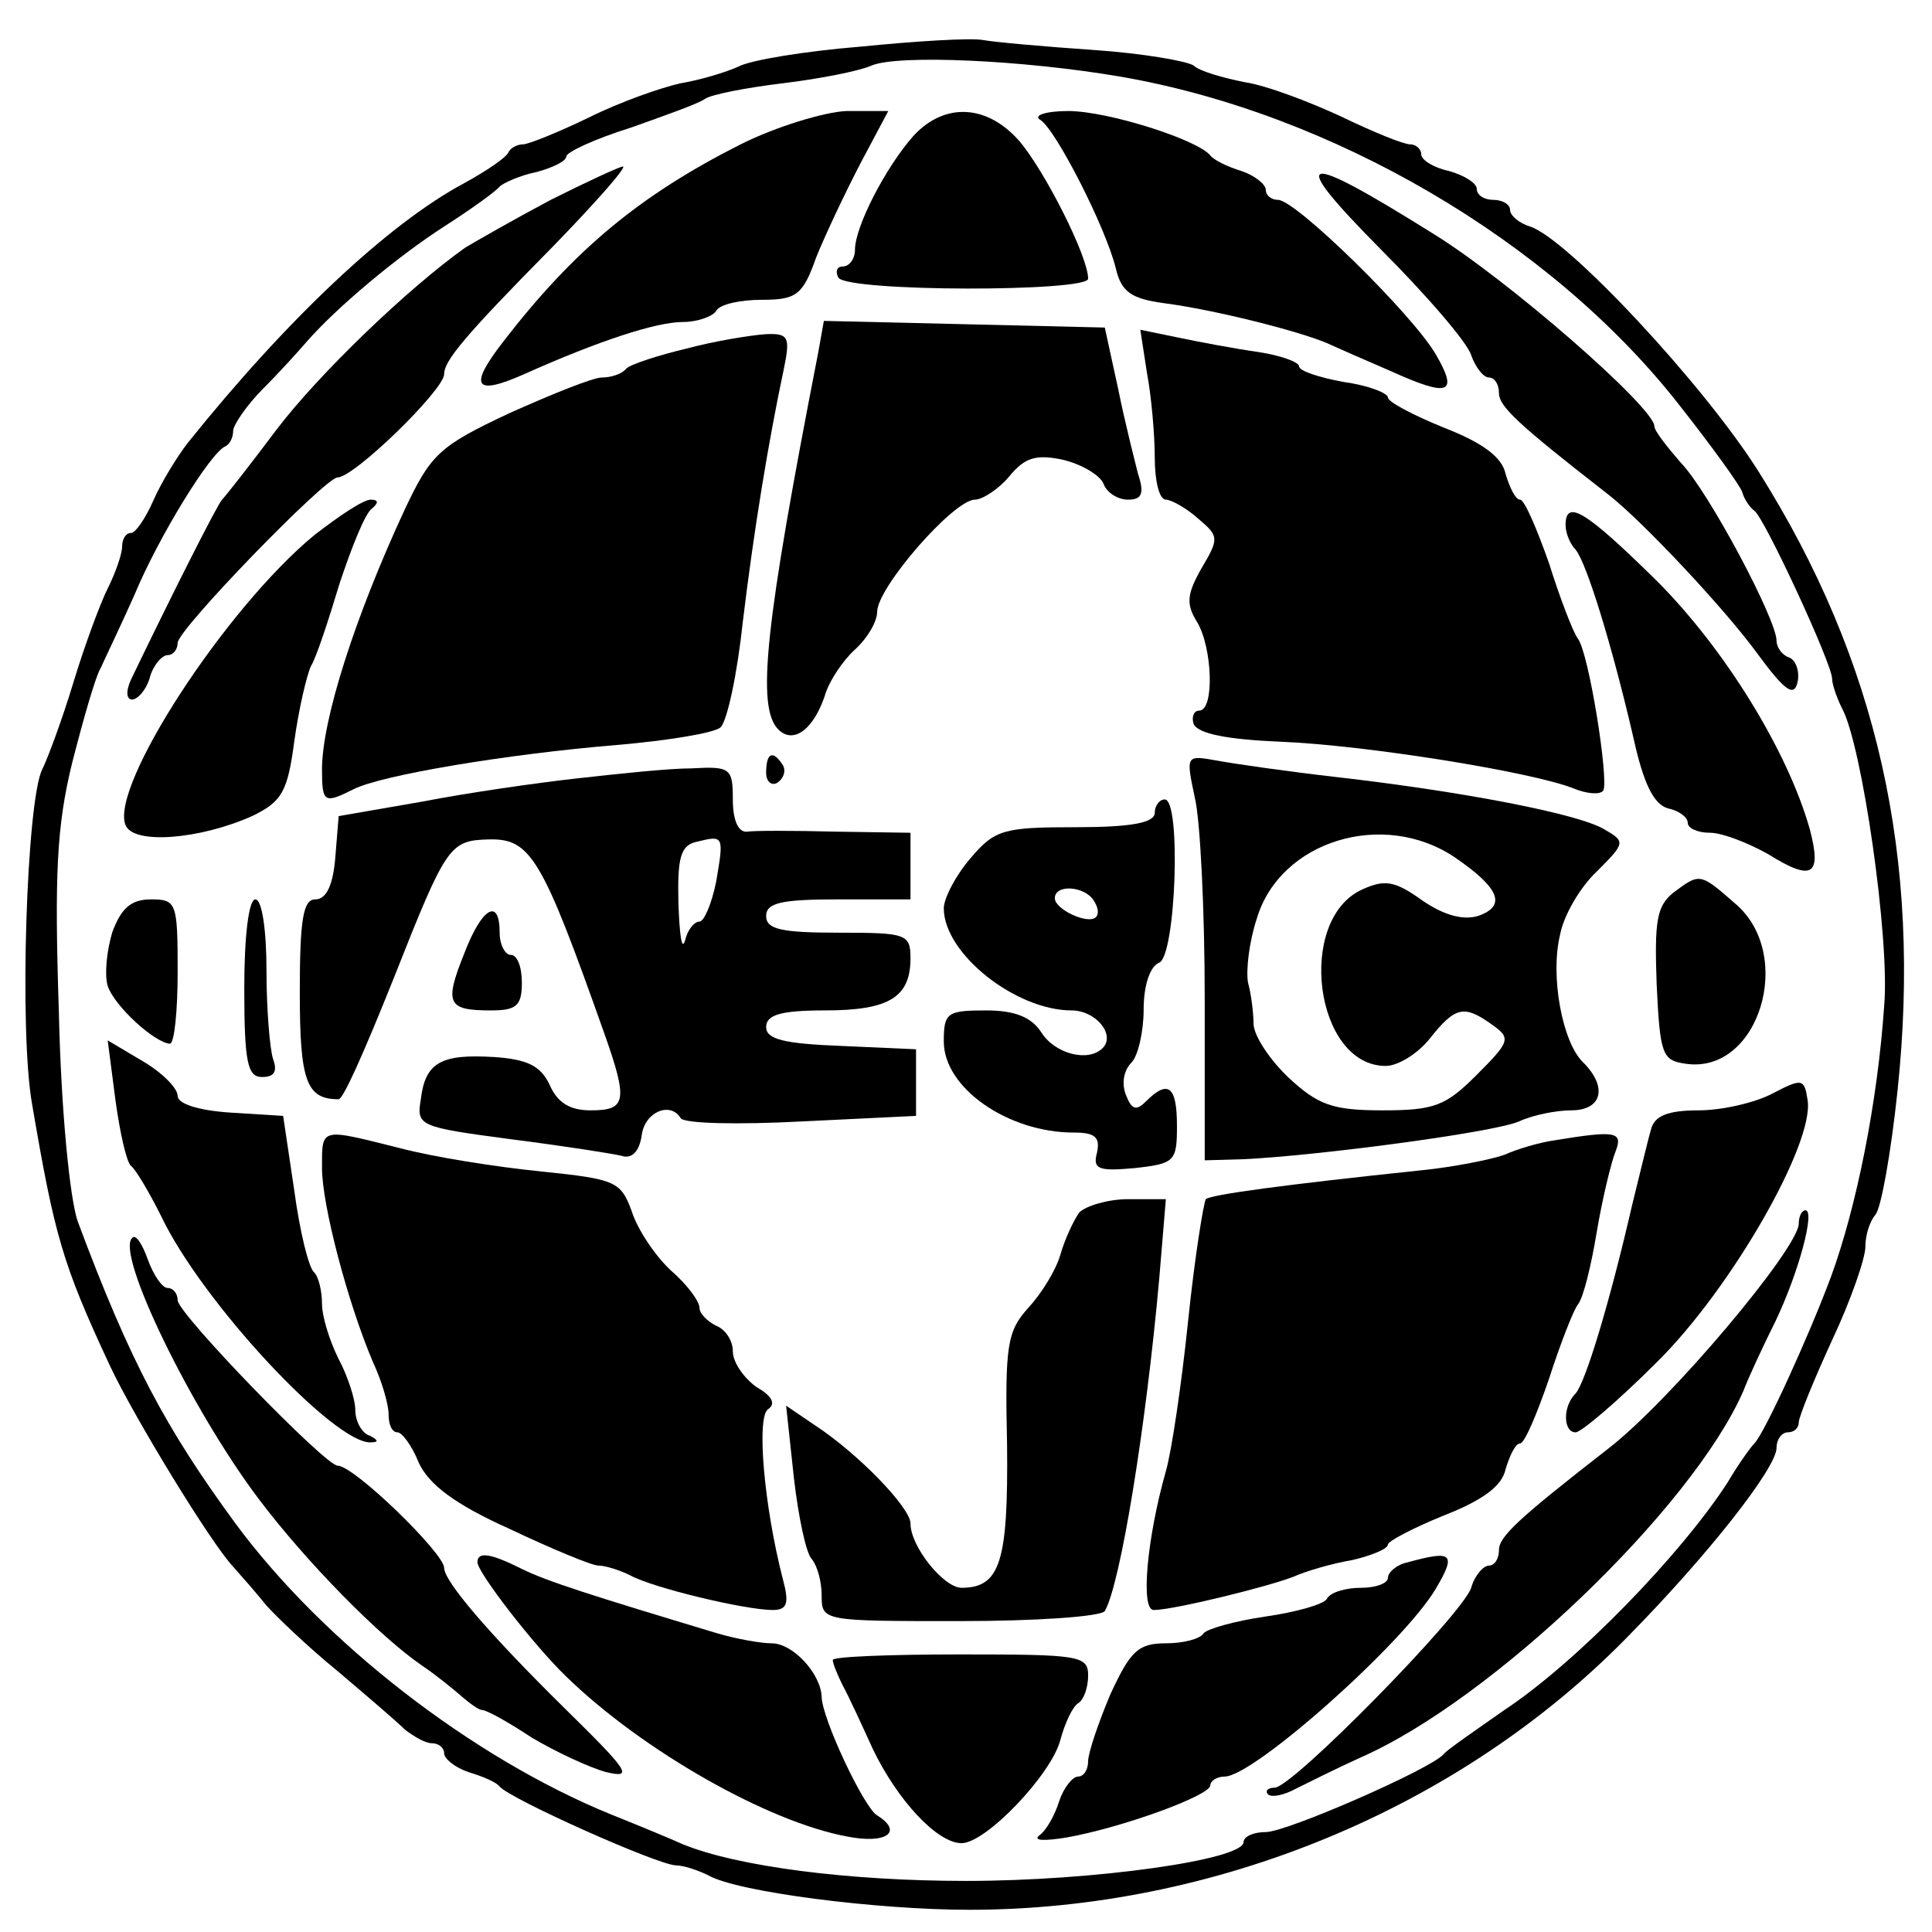 <?xml version="1.0" standalone="no"?>
<!DOCTYPE svg PUBLIC "-//W3C//DTD SVG 20010904//EN"
 "http://www.w3.org/TR/2001/REC-SVG-20010904/DTD/svg10.dtd">
<svg version="1.0" xmlns="http://www.w3.org/2000/svg"
 width="174pt" height="174pt" viewBox="0 0 174 174"
 preserveAspectRatio="xMidYMid meet">
<g transform="translate(0,174) scale(0.1,-0.1)"
fill="#000000" stroke="none">
<path d="M775 1698 c-49 -4 -99 -12 -110 -18 -11 -5 -34 -12 -52 -15 -18 -4
-55 -17 -83 -31 -27 -13 -54 -24 -59 -24 -5 0 -11 -3 -13 -7 -2 -5 -20 -17
-40 -28 -69 -37 -160 -123 -249 -234 -10 -13 -24 -36 -31 -52 -7 -16 -16 -29
-20 -29 -5 0 -8 -6 -8 -12 0 -7 -6 -24 -13 -38 -7 -14 -21 -52 -31 -85 -10
-33 -23 -68 -28 -78 -14 -28 -21 -236 -9 -302 20 -117 27 -143 70 -235 21 -45
91 -160 111 -181 8 -9 22 -25 30 -35 9 -10 37 -37 64 -59 26 -22 54 -46 61
-53 8 -6 18 -12 24 -12 6 0 11 -4 11 -9 0 -5 10 -13 22 -17 13 -4 25 -9 28
-13 9 -11 143 -71 159 -71 6 0 19 -4 29 -9 26 -15 152 -31 235 -31 221 0 441
91 592 245 73 74 135 153 135 171 0 8 5 14 10 14 6 0 10 4 10 9 0 5 14 39 30
74 17 36 30 74 30 84 0 11 4 23 9 29 5 5 14 55 20 112 22 209 -18 387 -125
557 -49 78 -172 210 -206 221 -10 3 -18 10 -18 15 0 5 -7 9 -15 9 -8 0 -15 4
-15 10 0 5 -11 12 -25 16 -14 3 -25 10 -25 15 0 5 -5 9 -10 9 -6 0 -33 11 -62
25 -28 13 -67 28 -87 31 -20 4 -41 10 -46 15 -6 4 -46 11 -90 14 -44 3 -89 7
-100 9 -11 2 -60 -1 -110 -6z m234 -27 c191 -33 387 -148 502 -294 30 -38 56
-74 58 -80 2 -7 7 -14 11 -17 9 -6 70 -138 70 -151 0 -5 4 -17 9 -27 18 -33
43 -207 38 -267 -6 -88 -25 -182 -48 -245 -21 -56 -60 -141 -69 -150 -3 -3
-14 -18 -24 -35 -42 -65 -136 -162 -201 -205 -27 -19 -52 -36 -55 -40 -11 -13
-141 -70 -160 -70 -11 0 -20 -4 -20 -9 0 -16 -135 -35 -250 -35 -106 0 -206
13 -255 33 -11 5 -40 17 -65 27 -125 51 -259 155 -338 262 -63 86 -95 146
-142 272 -7 20 -15 99 -17 189 -4 123 -2 167 12 224 10 39 21 78 26 86 4 9 18
38 30 65 22 53 69 129 82 134 4 2 7 8 7 14 0 5 12 23 27 38 16 16 33 35 39 42
27 31 82 77 124 104 25 16 47 32 50 36 3 3 18 10 33 13 15 4 27 10 27 14 0 4
26 16 58 26 31 11 62 22 67 26 6 4 37 10 70 14 33 4 69 11 80 16 24 10 136 5
224 -10z"/>
<path d="M667 1610 c-91 -46 -150 -95 -214 -178 -31 -40 -26 -49 19 -29 67 30
119 47 143 47 13 0 27 5 30 10 3 6 22 10 41 10 31 0 37 4 49 38 8 20 26 58 40
85 l25 47 -38 0 c-20 -1 -63 -14 -95 -30z"/>
<path d="M823 1618 c-25 -28 -53 -82 -53 -103 0 -8 -5 -15 -11 -15 -5 0 -7 -4
-4 -10 8 -13 225 -13 225 -1 0 20 -39 97 -62 124 -29 33 -67 35 -95 5z"/>
<path d="M937 1632 c14 -9 59 -97 68 -134 5 -21 14 -27 43 -31 46 -6 121 -25
147 -36 11 -5 36 -16 57 -25 53 -24 62 -21 41 15 -21 36 -126 139 -142 139 -6
0 -11 4 -11 9 0 5 -10 13 -22 17 -13 4 -25 10 -28 14 -11 14 -92 40 -128 40
-20 0 -32 -4 -25 -8z"/>
<path d="M496 1560 c-32 -17 -67 -37 -77 -43 -52 -37 -132 -114 -170 -164 -24
-32 -46 -60 -49 -63 -4 -4 -43 -81 -82 -162 -5 -11 -4 -18 1 -18 5 0 13 9 16
20 3 11 11 20 16 20 5 0 9 5 9 11 0 12 133 149 144 149 15 0 96 79 96 93 0 12
18 34 97 114 39 40 68 73 64 73 -3 0 -33 -14 -65 -30z"/>
<path d="M1243 1516 c42 -42 79 -85 82 -96 4 -11 11 -20 16 -20 5 0 9 -6 9
-14 0 -12 17 -28 98 -91 31 -24 106 -104 135 -144 25 -34 33 -39 36 -25 2 10
-2 20 -8 22 -6 2 -11 9 -11 15 0 19 -61 134 -86 160 -13 15 -24 29 -24 33 0
17 -133 133 -200 174 -120 75 -132 72 -47 -14z"/>
<path d="M737 1423 c-48 -246 -56 -320 -36 -340 14 -14 33 1 43 34 4 11 15 28
26 38 11 10 20 25 20 34 0 22 69 101 88 101 7 0 22 10 31 21 14 17 24 20 48
15 17 -4 34 -14 37 -22 3 -8 13 -14 22 -14 12 0 15 5 9 23 -3 12 -12 47 -18
77 l-12 55 -126 3 -127 3 -5 -28z"/>
<path d="M618 1426 c-25 -6 -50 -14 -54 -18 -4 -5 -14 -8 -22 -8 -8 0 -45 -15
-83 -32 -64 -30 -71 -37 -95 -88 -44 -95 -74 -188 -74 -233 0 -30 2 -31 28
-18 25 13 140 32 237 40 47 4 89 11 94 16 6 6 15 48 20 95 10 83 23 162 37
228 6 29 4 32 -17 31 -13 -1 -45 -6 -71 -13z"/>
<path d="M1033 1404 c4 -21 7 -56 7 -76 0 -21 4 -38 10 -38 5 0 19 -8 29 -17
19 -16 19 -18 3 -45 -13 -23 -14 -32 -4 -48 14 -23 16 -80 2 -80 -5 0 -7 -6
-5 -12 4 -9 31 -14 78 -16 76 -3 226 -27 264 -42 12 -5 24 -6 27 -2 5 10 -13
124 -23 137 -4 5 -16 36 -26 68 -11 31 -22 57 -26 57 -4 0 -9 10 -13 23 -3 15
-20 28 -56 42 -27 11 -50 23 -50 27 0 4 -18 11 -40 14 -22 4 -40 10 -40 14 0
4 -17 10 -37 13 -21 3 -53 9 -72 13 l-34 7 6 -39z"/>
<path d="M283 1258 c-80 -66 -184 -226 -170 -261 7 -18 67 -13 114 8 27 13 32
22 38 67 4 29 11 59 15 68 5 8 16 42 26 75 11 33 23 63 29 67 6 5 6 8 -1 8 -7
0 -29 -15 -51 -32z"/>
<path d="M1410 1267 c0 -7 4 -17 9 -22 10 -12 33 -87 52 -169 9 -41 18 -60 31
-64 10 -2 18 -8 18 -13 0 -5 9 -9 20 -9 11 0 34 -9 52 -19 40 -25 49 -20 38
22 -20 71 -77 163 -138 224 -64 63 -82 74 -82 50z"/>
<path d="M690 1044 c0 -8 5 -12 10 -9 6 4 8 11 5 16 -9 14 -15 11 -15 -7z"/>
<path d="M1076 1022 c5 -20 9 -102 9 -182 l0 -145 35 1 c65 3 225 24 248 34
13 6 34 10 47 10 28 0 33 21 11 43 -19 18 -30 78 -21 115 3 17 18 43 33 57 26
26 26 27 7 38 -23 14 -127 34 -240 47 -44 5 -93 12 -109 15 -28 5 -28 5 -20
-33z m234 -54 c41 -28 47 -44 21 -53 -14 -4 -31 1 -50 14 -25 18 -34 19 -54
10 -60 -27 -43 -159 21 -159 11 0 29 11 40 25 23 29 31 30 56 12 17 -12 16
-15 -14 -45 -28 -28 -38 -32 -85 -32 -45 0 -58 5 -84 29 -17 16 -31 37 -32 48
0 10 -2 27 -5 38 -2 11 1 37 8 58 21 70 114 98 178 55z"/>
<path d="M520 1039 c-36 -4 -99 -13 -140 -21 l-75 -13 -3 -37 c-2 -25 -8 -38
-18 -38 -11 0 -14 -18 -14 -84 0 -80 6 -96 35 -96 4 0 22 40 50 110 47 119 50
123 85 124 38 1 48 -16 104 -174 22 -62 20 -70 -12 -70 -19 0 -30 7 -37 23 -8
17 -20 23 -50 25 -48 3 -62 -5 -66 -38 -4 -24 -2 -25 81 -36 47 -6 92 -13 100
-15 9 -3 16 4 18 19 3 21 26 30 35 15 3 -5 52 -6 109 -3 l103 5 0 30 0 30 -67
3 c-52 2 -68 6 -68 17 0 11 13 15 53 15 58 0 77 12 77 47 0 22 -4 23 -65 23
-51 0 -65 3 -65 15 0 12 14 15 65 15 l65 0 0 30 0 30 -67 1 c-38 1 -74 1 -80
0 -8 -1 -13 10 -13 29 0 28 -2 30 -37 28 -21 0 -67 -5 -103 -9z m125 -93 c-4
-20 -11 -36 -15 -36 -5 0 -11 -8 -13 -17 -3 -10 -5 5 -6 34 -1 41 2 52 17 55
24 6 24 5 17 -36z"/>
<path d="M1040 1008 c0 -9 -21 -13 -71 -13 -65 0 -73 -2 -95 -28 -13 -15 -24
-36 -24 -45 0 -41 65 -92 115 -92 22 0 40 -22 28 -34 -13 -13 -43 -5 -55 14
-9 14 -24 20 -50 20 -35 0 -38 -2 -38 -28 0 -42 58 -82 117 -82 19 0 24 -4 21
-18 -4 -15 1 -17 34 -14 36 4 38 6 38 38 0 36 -8 42 -28 22 -9 -9 -13 -7 -18
6 -4 10 -2 22 5 29 6 6 11 28 11 48 0 22 6 39 14 42 15 6 20 147 5 147 -5 0
-9 -6 -9 -12z m-55 -79 c4 -6 5 -12 2 -15 -7 -7 -37 7 -37 17 0 13 27 11 35
-2z"/>
<path d="M1507 936 c-15 -12 -17 -26 -15 -82 3 -64 5 -69 26 -72 66 -10 99 98
45 144 -32 28 -32 28 -56 10z"/>
<path d="M101 900 c-5 -17 -7 -38 -4 -48 6 -18 42 -51 56 -52 4 0 7 29 7 65 0
62 -1 65 -24 65 -18 0 -27 -8 -35 -30z"/>
<path d="M220 850 c0 -67 3 -80 16 -80 11 0 14 5 10 16 -3 9 -6 45 -6 80 0 36
-4 64 -10 64 -6 0 -10 -33 -10 -80z"/>
<path d="M418 881 c-18 -45 -15 -51 24 -51 23 0 28 4 28 25 0 14 -4 25 -10 25
-5 0 -10 9 -10 20 0 32 -16 23 -32 -19z"/>
<path d="M104 749 c4 -29 10 -56 14 -59 4 -3 16 -23 27 -45 37 -78 157 -206
189 -204 7 0 7 2 -1 6 -7 2 -13 13 -13 23 0 10 -7 31 -15 46 -8 16 -15 38 -15
50 0 11 -3 24 -7 28 -5 4 -13 37 -18 74 l-10 67 -48 3 c-29 2 -47 8 -47 15 0
7 -14 21 -31 31 l-32 19 7 -54z"/>
<path d="M1596 755 c-15 -8 -45 -15 -66 -15 -28 0 -40 -5 -43 -17 -3 -10 -10
-40 -17 -68 -20 -87 -42 -160 -51 -170 -12 -12 -11 -35 0 -35 5 0 38 28 73 63
67 66 142 197 136 236 -3 20 -5 20 -32 6z"/>
<path d="M290 688 c0 -33 23 -121 46 -175 8 -17 14 -38 14 -47 0 -9 3 -16 8
-16 4 0 13 -12 19 -27 9 -20 33 -38 82 -60 38 -18 74 -33 80 -33 6 0 19 -4 29
-9 20 -11 103 -31 128 -31 13 0 15 6 9 28 -17 66 -24 147 -13 153 7 5 3 12
-11 20 -11 8 -21 22 -21 32 0 10 -7 20 -15 23 -8 4 -15 11 -15 16 0 6 -11 21
-26 34 -14 13 -30 37 -35 53 -10 27 -14 29 -82 36 -40 4 -97 13 -127 21 -72
18 -70 19 -70 -18z"/>
<path d="M1400 713 c-14 -2 -34 -8 -45 -13 -11 -4 -45 -11 -75 -14 -124 -13
-190 -22 -194 -26 -2 -3 -10 -52 -16 -110 -6 -58 -15 -118 -20 -135 -17 -60
-23 -125 -11 -125 18 0 103 21 126 30 11 5 35 12 53 15 17 4 32 10 32 14 0 3
23 15 50 26 36 14 53 27 56 42 4 13 9 23 13 23 4 0 15 26 26 58 10 31 22 62
26 67 5 6 12 35 17 65 5 30 13 63 17 73 7 18 0 19 -55 10z"/>
<path d="M972 648 c-5 -7 -13 -24 -17 -38 -4 -14 -17 -35 -29 -48 -19 -21 -21
-34 -19 -124 1 -104 -6 -128 -41 -128 -16 0 -46 37 -46 58 0 14 -47 63 -87 89
l-25 17 7 -65 c4 -35 11 -68 16 -73 5 -6 9 -20 9 -33 0 -23 1 -23 124 -23 69
0 127 4 131 9 14 24 37 165 49 299 l6 72 -34 0 c-18 0 -38 -6 -44 -12z"/>
<path d="M1620 638 c0 -22 -116 -160 -172 -203 -81 -63 -98 -79 -98 -91 0 -8
-4 -14 -9 -14 -5 0 -13 -9 -16 -20 -8 -24 -161 -180 -177 -180 -6 0 -9 -3 -6
-6 3 -3 14 -1 25 5 10 5 36 18 58 28 119 52 299 225 345 330 5 13 18 41 29 63
21 44 36 100 27 100 -3 0 -6 -5 -6 -12z"/>
<path d="M119 625 c-15 -14 53 -154 114 -235 43 -57 109 -124 147 -150 12 -8
28 -21 36 -28 7 -6 15 -12 18 -12 4 0 24 -11 45 -25 22 -13 52 -27 67 -31 25
-6 20 1 -37 57 -70 69 -109 115 -109 127 0 13 -81 92 -96 92 -11 0 -144 137
-144 149 0 6 -4 11 -9 11 -5 0 -13 12 -18 26 -5 14 -11 23 -14 19z"/>
<path d="M430 333 c0 -9 50 -74 80 -103 69 -67 182 -131 253 -144 35 -7 51 4
27 19 -12 7 -50 88 -50 107 -1 21 -26 48 -45 48 -10 0 -32 4 -49 9 -113 34
-154 47 -176 58 -28 14 -40 16 -40 6z"/>
<path d="M1268 333 c-10 -2 -18 -9 -18 -14 0 -5 -11 -9 -24 -9 -14 0 -28 -4
-31 -10 -3 -5 -28 -12 -56 -16 -27 -4 -52 -11 -55 -15 -3 -5 -18 -9 -34 -9
-25 0 -32 -7 -50 -46 -11 -26 -20 -53 -20 -60 0 -8 -4 -14 -9 -14 -5 0 -13
-10 -17 -22 -4 -13 -12 -27 -18 -31 -6 -5 5 -5 24 -2 51 9 130 38 130 47 0 4
6 8 13 8 26 0 161 120 190 169 19 32 15 35 -25 24z"/>
<path d="M750 245 c0 -3 4 -13 9 -23 5 -9 17 -35 27 -57 22 -46 58 -85 80 -85
22 0 81 62 89 93 4 15 11 30 16 33 5 3 9 14 9 25 0 18 -8 19 -115 19 -63 0
-115 -2 -115 -5z"/>
</g>
</svg>
